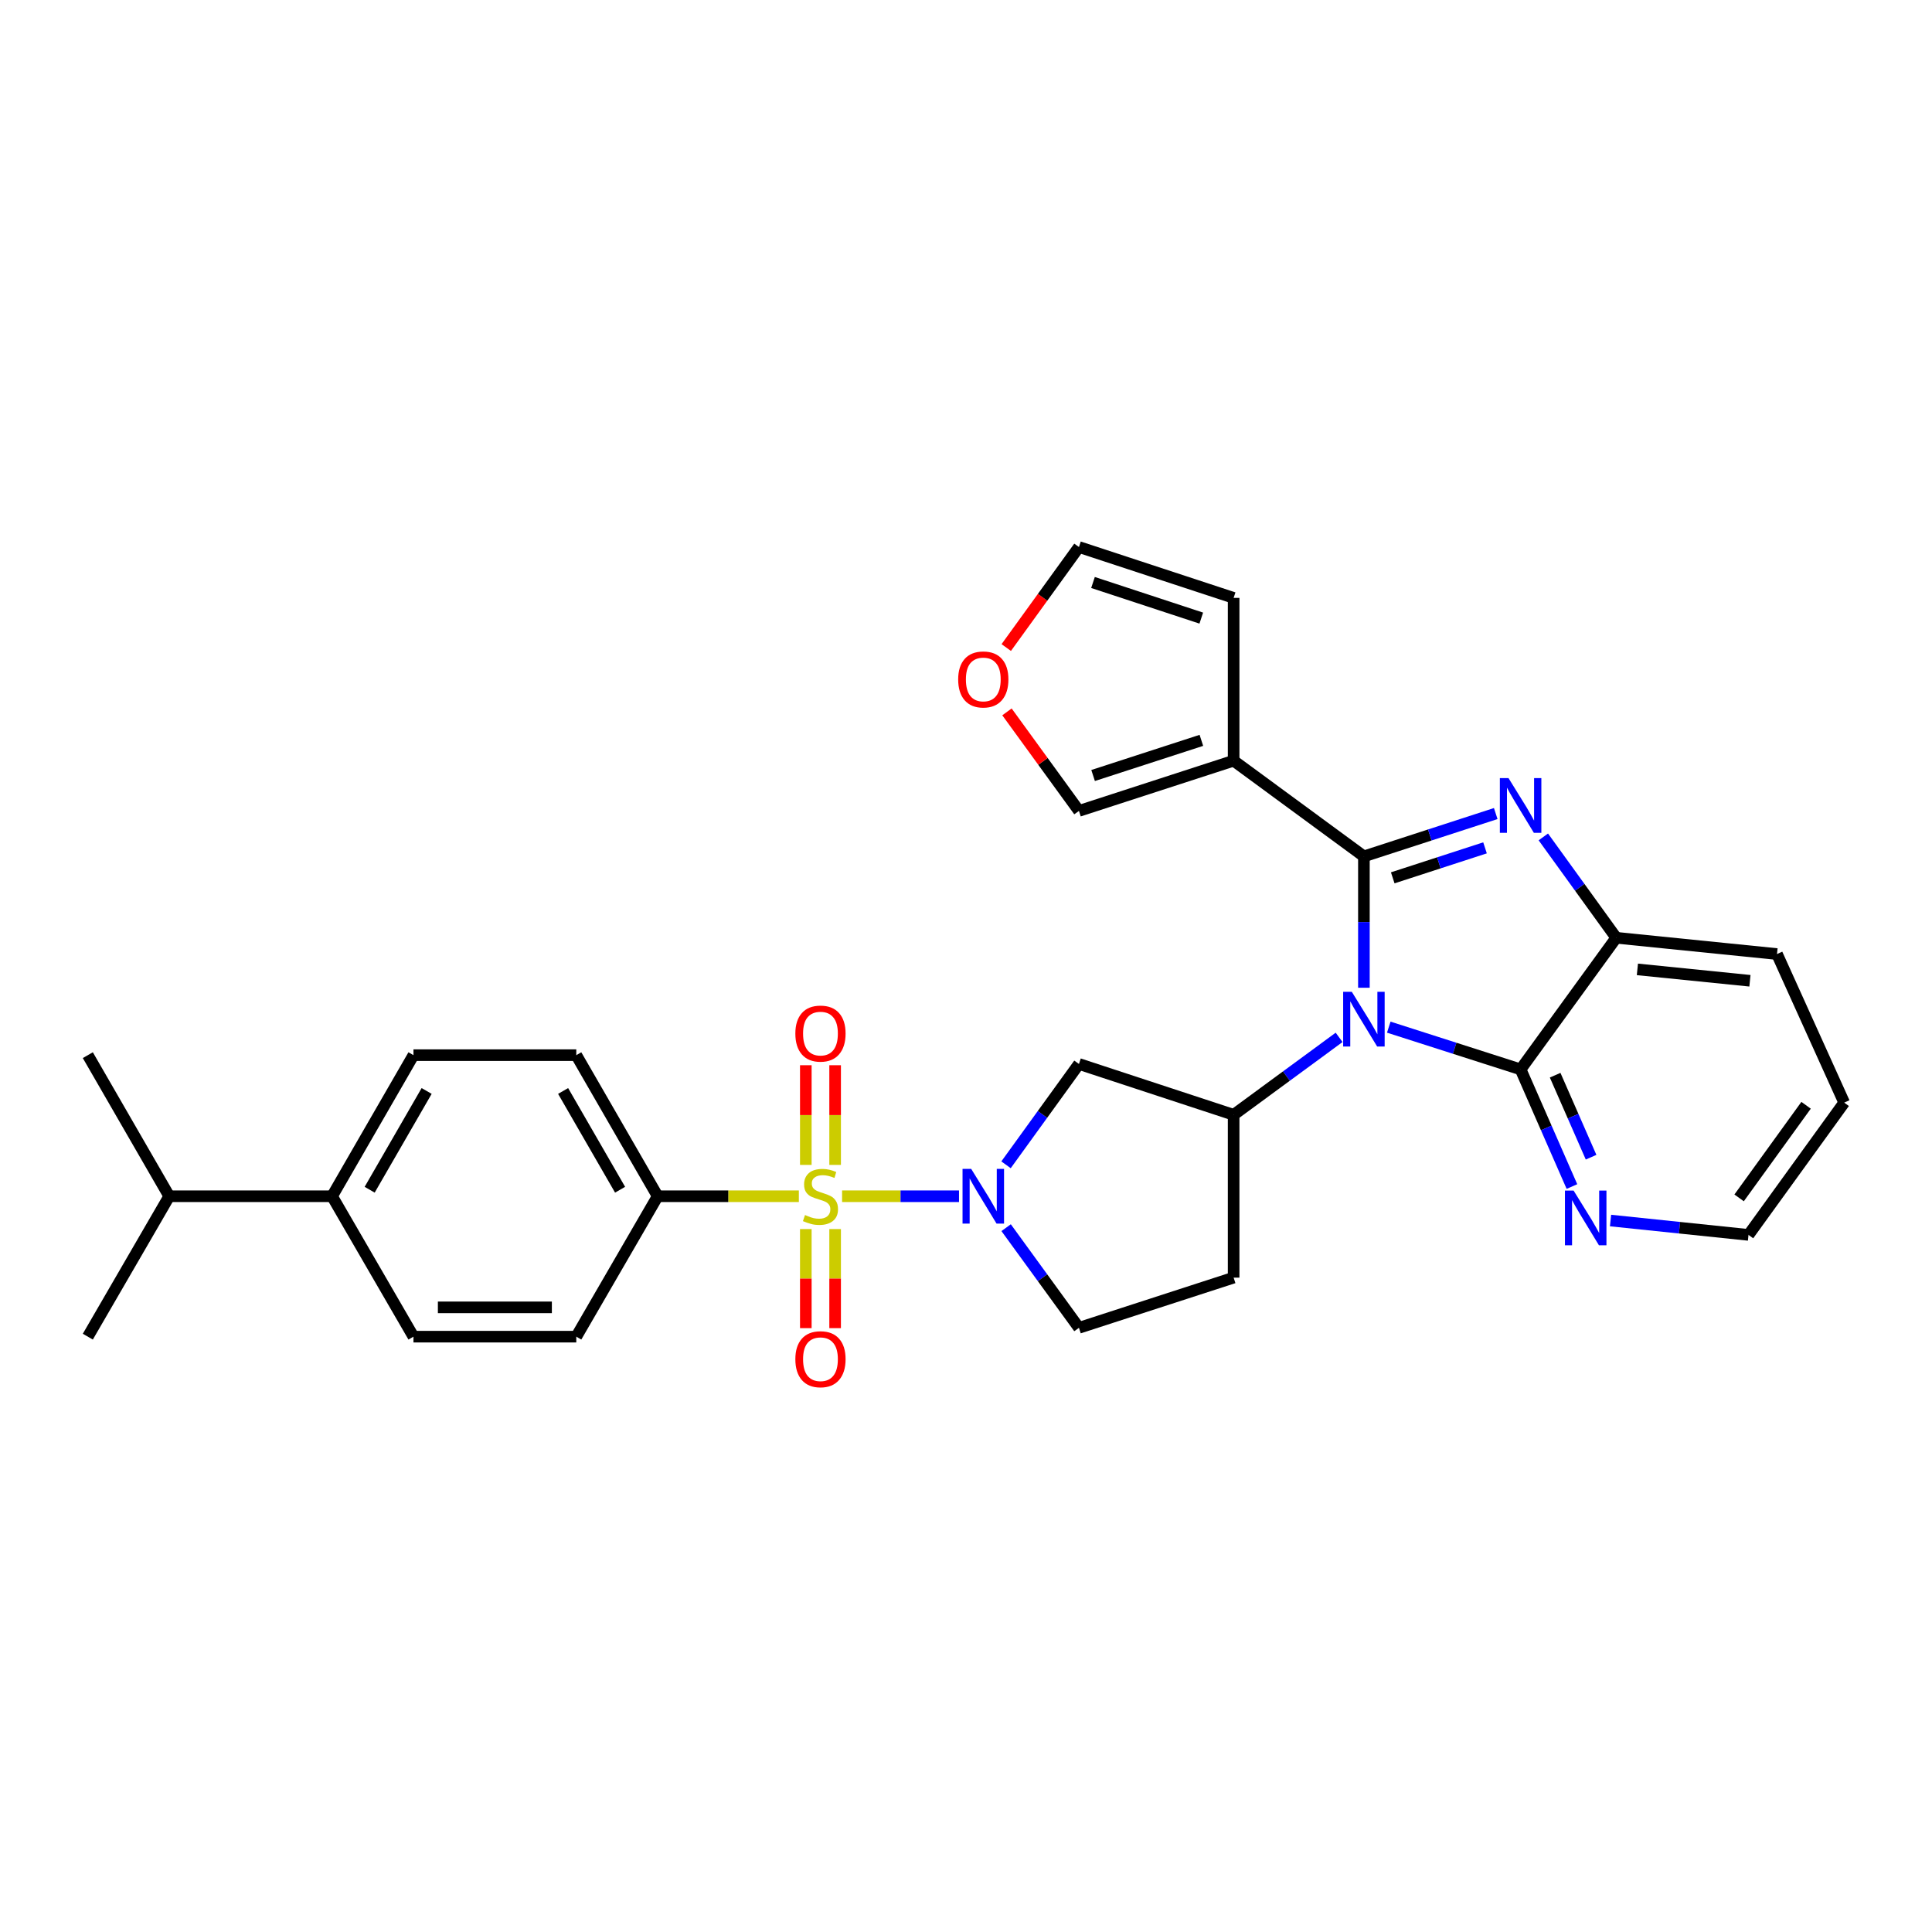 <?xml version='1.0' encoding='iso-8859-1'?>
<svg version='1.1' baseProfile='full'
              xmlns='http://www.w3.org/2000/svg'
                      xmlns:rdkit='http://www.rdkit.org/xml'
                      xmlns:xlink='http://www.w3.org/1999/xlink'
                  xml:space='preserve'
width='1000px' height='1000px' viewBox='0 0 1000 1000'>
<!-- END OF HEADER -->
<rect style='opacity:1.0;fill:#FFFFFF;stroke:none' width='1000' height='1000' x='0' y='0'> </rect>
<path class='bond-0' d='M 705.955,443.264 L 705.955,477.261' style='fill:none;fill-rule:evenodd;stroke:#000000;stroke-width:6px;stroke-linecap:butt;stroke-linejoin:miter;stroke-opacity:1' />
<path class='bond-0' d='M 705.955,477.261 L 705.955,511.258' style='fill:none;fill-rule:evenodd;stroke:#0000FF;stroke-width:6px;stroke-linecap:butt;stroke-linejoin:miter;stroke-opacity:1' />
<path class='bond-2' d='M 705.955,443.264 L 740.073,432.179' style='fill:none;fill-rule:evenodd;stroke:#000000;stroke-width:6px;stroke-linecap:butt;stroke-linejoin:miter;stroke-opacity:1' />
<path class='bond-2' d='M 740.073,432.179 L 774.191,421.093' style='fill:none;fill-rule:evenodd;stroke:#0000FF;stroke-width:6px;stroke-linecap:butt;stroke-linejoin:miter;stroke-opacity:1' />
<path class='bond-2' d='M 720.878,454.366 L 744.761,446.606' style='fill:none;fill-rule:evenodd;stroke:#000000;stroke-width:6px;stroke-linecap:butt;stroke-linejoin:miter;stroke-opacity:1' />
<path class='bond-2' d='M 744.761,446.606 L 768.643,438.846' style='fill:none;fill-rule:evenodd;stroke:#0000FF;stroke-width:6px;stroke-linecap:butt;stroke-linejoin:miter;stroke-opacity:1' />
<path class='bond-5' d='M 705.955,443.264 L 638.525,393.735' style='fill:none;fill-rule:evenodd;stroke:#000000;stroke-width:6px;stroke-linecap:butt;stroke-linejoin:miter;stroke-opacity:1' />
<path class='bond-4' d='M 718.824,531.648 L 752.943,542.581' style='fill:none;fill-rule:evenodd;stroke:#0000FF;stroke-width:6px;stroke-linecap:butt;stroke-linejoin:miter;stroke-opacity:1' />
<path class='bond-4' d='M 752.943,542.581 L 787.063,553.515' style='fill:none;fill-rule:evenodd;stroke:#000000;stroke-width:6px;stroke-linecap:butt;stroke-linejoin:miter;stroke-opacity:1' />
<path class='bond-6' d='M 693.124,536.944 L 665.825,556.986' style='fill:none;fill-rule:evenodd;stroke:#0000FF;stroke-width:6px;stroke-linecap:butt;stroke-linejoin:miter;stroke-opacity:1' />
<path class='bond-6' d='M 665.825,556.986 L 638.525,577.028' style='fill:none;fill-rule:evenodd;stroke:#000000;stroke-width:6px;stroke-linecap:butt;stroke-linejoin:miter;stroke-opacity:1' />
<path class='bond-1' d='M 435.861,619.175 L 466.122,619.175' style='fill:none;fill-rule:evenodd;stroke:#CCCC00;stroke-width:6px;stroke-linecap:butt;stroke-linejoin:miter;stroke-opacity:1' />
<path class='bond-1' d='M 466.122,619.175 L 496.383,619.175' style='fill:none;fill-rule:evenodd;stroke:#0000FF;stroke-width:6px;stroke-linecap:butt;stroke-linejoin:miter;stroke-opacity:1' />
<path class='bond-9' d='M 413.487,619.175 L 376.951,619.175' style='fill:none;fill-rule:evenodd;stroke:#CCCC00;stroke-width:6px;stroke-linecap:butt;stroke-linejoin:miter;stroke-opacity:1' />
<path class='bond-9' d='M 376.951,619.175 L 340.414,619.175' style='fill:none;fill-rule:evenodd;stroke:#000000;stroke-width:6px;stroke-linecap:butt;stroke-linejoin:miter;stroke-opacity:1' />
<path class='bond-10' d='M 417.089,636.161 L 417.089,661.801' style='fill:none;fill-rule:evenodd;stroke:#CCCC00;stroke-width:6px;stroke-linecap:butt;stroke-linejoin:miter;stroke-opacity:1' />
<path class='bond-10' d='M 417.089,661.801 L 417.089,687.441' style='fill:none;fill-rule:evenodd;stroke:#FF0000;stroke-width:6px;stroke-linecap:butt;stroke-linejoin:miter;stroke-opacity:1' />
<path class='bond-10' d='M 432.259,636.161 L 432.259,661.801' style='fill:none;fill-rule:evenodd;stroke:#CCCC00;stroke-width:6px;stroke-linecap:butt;stroke-linejoin:miter;stroke-opacity:1' />
<path class='bond-10' d='M 432.259,661.801 L 432.259,687.441' style='fill:none;fill-rule:evenodd;stroke:#FF0000;stroke-width:6px;stroke-linecap:butt;stroke-linejoin:miter;stroke-opacity:1' />
<path class='bond-11' d='M 432.259,602.948 L 432.259,577.154' style='fill:none;fill-rule:evenodd;stroke:#CCCC00;stroke-width:6px;stroke-linecap:butt;stroke-linejoin:miter;stroke-opacity:1' />
<path class='bond-11' d='M 432.259,577.154 L 432.259,551.359' style='fill:none;fill-rule:evenodd;stroke:#FF0000;stroke-width:6px;stroke-linecap:butt;stroke-linejoin:miter;stroke-opacity:1' />
<path class='bond-11' d='M 417.089,602.948 L 417.089,577.154' style='fill:none;fill-rule:evenodd;stroke:#CCCC00;stroke-width:6px;stroke-linecap:butt;stroke-linejoin:miter;stroke-opacity:1' />
<path class='bond-11' d='M 417.089,577.154 L 417.089,551.359' style='fill:none;fill-rule:evenodd;stroke:#FF0000;stroke-width:6px;stroke-linecap:butt;stroke-linejoin:miter;stroke-opacity:1' />
<path class='bond-7' d='M 798.823,433.184 L 817.691,459.289' style='fill:none;fill-rule:evenodd;stroke:#0000FF;stroke-width:6px;stroke-linecap:butt;stroke-linejoin:miter;stroke-opacity:1' />
<path class='bond-7' d='M 817.691,459.289 L 836.558,485.394' style='fill:none;fill-rule:evenodd;stroke:#000000;stroke-width:6px;stroke-linecap:butt;stroke-linejoin:miter;stroke-opacity:1' />
<path class='bond-3' d='M 520.718,602.902 L 539.59,576.805' style='fill:none;fill-rule:evenodd;stroke:#0000FF;stroke-width:6px;stroke-linecap:butt;stroke-linejoin:miter;stroke-opacity:1' />
<path class='bond-3' d='M 539.59,576.805 L 558.463,550.709' style='fill:none;fill-rule:evenodd;stroke:#000000;stroke-width:6px;stroke-linecap:butt;stroke-linejoin:miter;stroke-opacity:1' />
<path class='bond-33' d='M 520.775,635.44 L 539.619,661.359' style='fill:none;fill-rule:evenodd;stroke:#0000FF;stroke-width:6px;stroke-linecap:butt;stroke-linejoin:miter;stroke-opacity:1' />
<path class='bond-33' d='M 539.619,661.359 L 558.463,687.279' style='fill:none;fill-rule:evenodd;stroke:#000000;stroke-width:6px;stroke-linecap:butt;stroke-linejoin:miter;stroke-opacity:1' />
<path class='bond-13' d='M 787.063,553.515 L 800.347,583.832' style='fill:none;fill-rule:evenodd;stroke:#000000;stroke-width:6px;stroke-linecap:butt;stroke-linejoin:miter;stroke-opacity:1' />
<path class='bond-13' d='M 800.347,583.832 L 813.632,614.15' style='fill:none;fill-rule:evenodd;stroke:#0000FF;stroke-width:6px;stroke-linecap:butt;stroke-linejoin:miter;stroke-opacity:1' />
<path class='bond-13' d='M 804.943,556.522 L 814.242,577.744' style='fill:none;fill-rule:evenodd;stroke:#000000;stroke-width:6px;stroke-linecap:butt;stroke-linejoin:miter;stroke-opacity:1' />
<path class='bond-13' d='M 814.242,577.744 L 823.541,598.966' style='fill:none;fill-rule:evenodd;stroke:#0000FF;stroke-width:6px;stroke-linecap:butt;stroke-linejoin:miter;stroke-opacity:1' />
<path class='bond-30' d='M 787.063,553.515 L 836.558,485.394' style='fill:none;fill-rule:evenodd;stroke:#000000;stroke-width:6px;stroke-linecap:butt;stroke-linejoin:miter;stroke-opacity:1' />
<path class='bond-15' d='M 638.525,393.735 L 558.463,419.726' style='fill:none;fill-rule:evenodd;stroke:#000000;stroke-width:6px;stroke-linecap:butt;stroke-linejoin:miter;stroke-opacity:1' />
<path class='bond-15' d='M 621.832,383.205 L 565.788,401.399' style='fill:none;fill-rule:evenodd;stroke:#000000;stroke-width:6px;stroke-linecap:butt;stroke-linejoin:miter;stroke-opacity:1' />
<path class='bond-16' d='M 638.525,393.735 L 638.525,309.467' style='fill:none;fill-rule:evenodd;stroke:#000000;stroke-width:6px;stroke-linecap:butt;stroke-linejoin:miter;stroke-opacity:1' />
<path class='bond-8' d='M 638.525,577.028 L 558.463,550.709' style='fill:none;fill-rule:evenodd;stroke:#000000;stroke-width:6px;stroke-linecap:butt;stroke-linejoin:miter;stroke-opacity:1' />
<path class='bond-12' d='M 638.525,577.028 L 638.525,661.305' style='fill:none;fill-rule:evenodd;stroke:#000000;stroke-width:6px;stroke-linecap:butt;stroke-linejoin:miter;stroke-opacity:1' />
<path class='bond-25' d='M 836.558,485.394 L 919.773,493.813' style='fill:none;fill-rule:evenodd;stroke:#000000;stroke-width:6px;stroke-linecap:butt;stroke-linejoin:miter;stroke-opacity:1' />
<path class='bond-25' d='M 847.514,501.75 L 905.764,507.643' style='fill:none;fill-rule:evenodd;stroke:#000000;stroke-width:6px;stroke-linecap:butt;stroke-linejoin:miter;stroke-opacity:1' />
<path class='bond-20' d='M 340.414,619.175 L 298.284,691.855' style='fill:none;fill-rule:evenodd;stroke:#000000;stroke-width:6px;stroke-linecap:butt;stroke-linejoin:miter;stroke-opacity:1' />
<path class='bond-21' d='M 340.414,619.175 L 298.284,546.149' style='fill:none;fill-rule:evenodd;stroke:#000000;stroke-width:6px;stroke-linecap:butt;stroke-linejoin:miter;stroke-opacity:1' />
<path class='bond-21' d='M 320.955,615.802 L 291.464,564.684' style='fill:none;fill-rule:evenodd;stroke:#000000;stroke-width:6px;stroke-linecap:butt;stroke-linejoin:miter;stroke-opacity:1' />
<path class='bond-14' d='M 638.525,661.305 L 558.463,687.279' style='fill:none;fill-rule:evenodd;stroke:#000000;stroke-width:6px;stroke-linecap:butt;stroke-linejoin:miter;stroke-opacity:1' />
<path class='bond-26' d='M 833.615,631.747 L 869.32,635.465' style='fill:none;fill-rule:evenodd;stroke:#0000FF;stroke-width:6px;stroke-linecap:butt;stroke-linejoin:miter;stroke-opacity:1' />
<path class='bond-26' d='M 869.32,635.465 L 905.025,639.182' style='fill:none;fill-rule:evenodd;stroke:#000000;stroke-width:6px;stroke-linecap:butt;stroke-linejoin:miter;stroke-opacity:1' />
<path class='bond-17' d='M 558.463,419.726 L 539.835,394.094' style='fill:none;fill-rule:evenodd;stroke:#000000;stroke-width:6px;stroke-linecap:butt;stroke-linejoin:miter;stroke-opacity:1' />
<path class='bond-17' d='M 539.835,394.094 L 521.207,368.462' style='fill:none;fill-rule:evenodd;stroke:#FF0000;stroke-width:6px;stroke-linecap:butt;stroke-linejoin:miter;stroke-opacity:1' />
<path class='bond-19' d='M 638.525,309.467 L 558.463,283.139' style='fill:none;fill-rule:evenodd;stroke:#000000;stroke-width:6px;stroke-linecap:butt;stroke-linejoin:miter;stroke-opacity:1' />
<path class='bond-19' d='M 621.777,319.928 L 565.733,301.499' style='fill:none;fill-rule:evenodd;stroke:#000000;stroke-width:6px;stroke-linecap:butt;stroke-linejoin:miter;stroke-opacity:1' />
<path class='bond-31' d='M 520.835,335.165 L 539.649,309.152' style='fill:none;fill-rule:evenodd;stroke:#FF0000;stroke-width:6px;stroke-linecap:butt;stroke-linejoin:miter;stroke-opacity:1' />
<path class='bond-31' d='M 539.649,309.152 L 558.463,283.139' style='fill:none;fill-rule:evenodd;stroke:#000000;stroke-width:6px;stroke-linecap:butt;stroke-linejoin:miter;stroke-opacity:1' />
<path class='bond-18' d='M 171.878,619.175 L 214.008,546.149' style='fill:none;fill-rule:evenodd;stroke:#000000;stroke-width:6px;stroke-linecap:butt;stroke-linejoin:miter;stroke-opacity:1' />
<path class='bond-18' d='M 191.337,615.802 L 220.828,564.684' style='fill:none;fill-rule:evenodd;stroke:#000000;stroke-width:6px;stroke-linecap:butt;stroke-linejoin:miter;stroke-opacity:1' />
<path class='bond-24' d='M 171.878,619.175 L 87.601,619.175' style='fill:none;fill-rule:evenodd;stroke:#000000;stroke-width:6px;stroke-linecap:butt;stroke-linejoin:miter;stroke-opacity:1' />
<path class='bond-34' d='M 171.878,619.175 L 214.008,691.855' style='fill:none;fill-rule:evenodd;stroke:#000000;stroke-width:6px;stroke-linecap:butt;stroke-linejoin:miter;stroke-opacity:1' />
<path class='bond-22' d='M 298.284,691.855 L 214.008,691.855' style='fill:none;fill-rule:evenodd;stroke:#000000;stroke-width:6px;stroke-linecap:butt;stroke-linejoin:miter;stroke-opacity:1' />
<path class='bond-22' d='M 285.643,676.685 L 226.649,676.685' style='fill:none;fill-rule:evenodd;stroke:#000000;stroke-width:6px;stroke-linecap:butt;stroke-linejoin:miter;stroke-opacity:1' />
<path class='bond-23' d='M 298.284,546.149 L 214.008,546.149' style='fill:none;fill-rule:evenodd;stroke:#000000;stroke-width:6px;stroke-linecap:butt;stroke-linejoin:miter;stroke-opacity:1' />
<path class='bond-27' d='M 87.601,619.175 L 45.455,546.149' style='fill:none;fill-rule:evenodd;stroke:#000000;stroke-width:6px;stroke-linecap:butt;stroke-linejoin:miter;stroke-opacity:1' />
<path class='bond-28' d='M 87.601,619.175 L 45.455,691.855' style='fill:none;fill-rule:evenodd;stroke:#000000;stroke-width:6px;stroke-linecap:butt;stroke-linejoin:miter;stroke-opacity:1' />
<path class='bond-29' d='M 919.773,493.813 L 954.545,570.716' style='fill:none;fill-rule:evenodd;stroke:#000000;stroke-width:6px;stroke-linecap:butt;stroke-linejoin:miter;stroke-opacity:1' />
<path class='bond-32' d='M 905.025,639.182 L 954.545,570.716' style='fill:none;fill-rule:evenodd;stroke:#000000;stroke-width:6px;stroke-linecap:butt;stroke-linejoin:miter;stroke-opacity:1' />
<path class='bond-32' d='M 900.161,620.022 L 934.826,572.095' style='fill:none;fill-rule:evenodd;stroke:#000000;stroke-width:6px;stroke-linecap:butt;stroke-linejoin:miter;stroke-opacity:1' />
<path  class='atom-1' d='M 699.695 513.364
L 708.975 528.364
Q 709.895 529.844, 711.375 532.524
Q 712.855 535.204, 712.935 535.364
L 712.935 513.364
L 716.695 513.364
L 716.695 541.684
L 712.815 541.684
L 702.855 525.284
Q 701.695 523.364, 700.455 521.164
Q 699.255 518.964, 698.895 518.284
L 698.895 541.684
L 695.215 541.684
L 695.215 513.364
L 699.695 513.364
' fill='#0000FF'/>
<path  class='atom-2' d='M 416.674 628.895
Q 416.994 629.015, 418.314 629.575
Q 419.634 630.135, 421.074 630.495
Q 422.554 630.815, 423.994 630.815
Q 426.674 630.815, 428.234 629.535
Q 429.794 628.215, 429.794 625.935
Q 429.794 624.375, 428.994 623.415
Q 428.234 622.455, 427.034 621.935
Q 425.834 621.415, 423.834 620.815
Q 421.314 620.055, 419.794 619.335
Q 418.314 618.615, 417.234 617.095
Q 416.194 615.575, 416.194 613.015
Q 416.194 609.455, 418.594 607.255
Q 421.034 605.055, 425.834 605.055
Q 429.114 605.055, 432.834 606.615
L 431.914 609.695
Q 428.514 608.295, 425.954 608.295
Q 423.194 608.295, 421.674 609.455
Q 420.154 610.575, 420.194 612.535
Q 420.194 614.055, 420.954 614.975
Q 421.754 615.895, 422.874 616.415
Q 424.034 616.935, 425.954 617.535
Q 428.514 618.335, 430.034 619.135
Q 431.554 619.935, 432.634 621.575
Q 433.754 623.175, 433.754 625.935
Q 433.754 629.855, 431.114 631.975
Q 428.514 634.055, 424.154 634.055
Q 421.634 634.055, 419.714 633.495
Q 417.834 632.975, 415.594 632.055
L 416.674 628.895
' fill='#CCCC00'/>
<path  class='atom-3' d='M 780.803 402.751
L 790.083 417.751
Q 791.003 419.231, 792.483 421.911
Q 793.963 424.591, 794.043 424.751
L 794.043 402.751
L 797.803 402.751
L 797.803 431.071
L 793.923 431.071
L 783.963 414.671
Q 782.803 412.751, 781.563 410.551
Q 780.363 408.351, 780.003 407.671
L 780.003 431.071
L 776.323 431.071
L 776.323 402.751
L 780.803 402.751
' fill='#0000FF'/>
<path  class='atom-4' d='M 502.69 605.015
L 511.97 620.015
Q 512.89 621.495, 514.37 624.175
Q 515.85 626.855, 515.93 627.015
L 515.93 605.015
L 519.69 605.015
L 519.69 633.335
L 515.81 633.335
L 505.85 616.935
Q 504.69 615.015, 503.45 612.815
Q 502.25 610.615, 501.89 609.935
L 501.89 633.335
L 498.21 633.335
L 498.21 605.015
L 502.69 605.015
' fill='#0000FF'/>
<path  class='atom-11' d='M 411.674 703.523
Q 411.674 696.723, 415.034 692.923
Q 418.394 689.123, 424.674 689.123
Q 430.954 689.123, 434.314 692.923
Q 437.674 696.723, 437.674 703.523
Q 437.674 710.403, 434.274 714.323
Q 430.874 718.203, 424.674 718.203
Q 418.434 718.203, 415.034 714.323
Q 411.674 710.443, 411.674 703.523
M 424.674 715.003
Q 428.994 715.003, 431.314 712.123
Q 433.674 709.203, 433.674 703.523
Q 433.674 697.963, 431.314 695.163
Q 428.994 692.323, 424.674 692.323
Q 420.354 692.323, 417.994 695.123
Q 415.674 697.923, 415.674 703.523
Q 415.674 709.243, 417.994 712.123
Q 420.354 715.003, 424.674 715.003
' fill='#FF0000'/>
<path  class='atom-12' d='M 411.674 534.978
Q 411.674 528.178, 415.034 524.378
Q 418.394 520.578, 424.674 520.578
Q 430.954 520.578, 434.314 524.378
Q 437.674 528.178, 437.674 534.978
Q 437.674 541.858, 434.274 545.778
Q 430.874 549.658, 424.674 549.658
Q 418.434 549.658, 415.034 545.778
Q 411.674 541.898, 411.674 534.978
M 424.674 546.458
Q 428.994 546.458, 431.314 543.578
Q 433.674 540.658, 433.674 534.978
Q 433.674 529.418, 431.314 526.618
Q 428.994 523.778, 424.674 523.778
Q 420.354 523.778, 417.994 526.578
Q 415.674 529.378, 415.674 534.978
Q 415.674 540.698, 417.994 543.578
Q 420.354 546.458, 424.674 546.458
' fill='#FF0000'/>
<path  class='atom-14' d='M 814.496 616.249
L 823.776 631.249
Q 824.696 632.729, 826.176 635.409
Q 827.656 638.089, 827.736 638.249
L 827.736 616.249
L 831.496 616.249
L 831.496 644.569
L 827.616 644.569
L 817.656 628.169
Q 816.496 626.249, 815.256 624.049
Q 814.056 621.849, 813.696 621.169
L 813.696 644.569
L 810.016 644.569
L 810.016 616.249
L 814.496 616.249
' fill='#0000FF'/>
<path  class='atom-18' d='M 495.95 351.677
Q 495.95 344.877, 499.31 341.077
Q 502.67 337.277, 508.95 337.277
Q 515.23 337.277, 518.59 341.077
Q 521.95 344.877, 521.95 351.677
Q 521.95 358.557, 518.55 362.477
Q 515.15 366.357, 508.95 366.357
Q 502.71 366.357, 499.31 362.477
Q 495.95 358.597, 495.95 351.677
M 508.95 363.157
Q 513.27 363.157, 515.59 360.277
Q 517.95 357.357, 517.95 351.677
Q 517.95 346.117, 515.59 343.317
Q 513.27 340.477, 508.95 340.477
Q 504.63 340.477, 502.27 343.277
Q 499.95 346.077, 499.95 351.677
Q 499.95 357.397, 502.27 360.277
Q 504.63 363.157, 508.95 363.157
' fill='#FF0000'/>
</svg>
